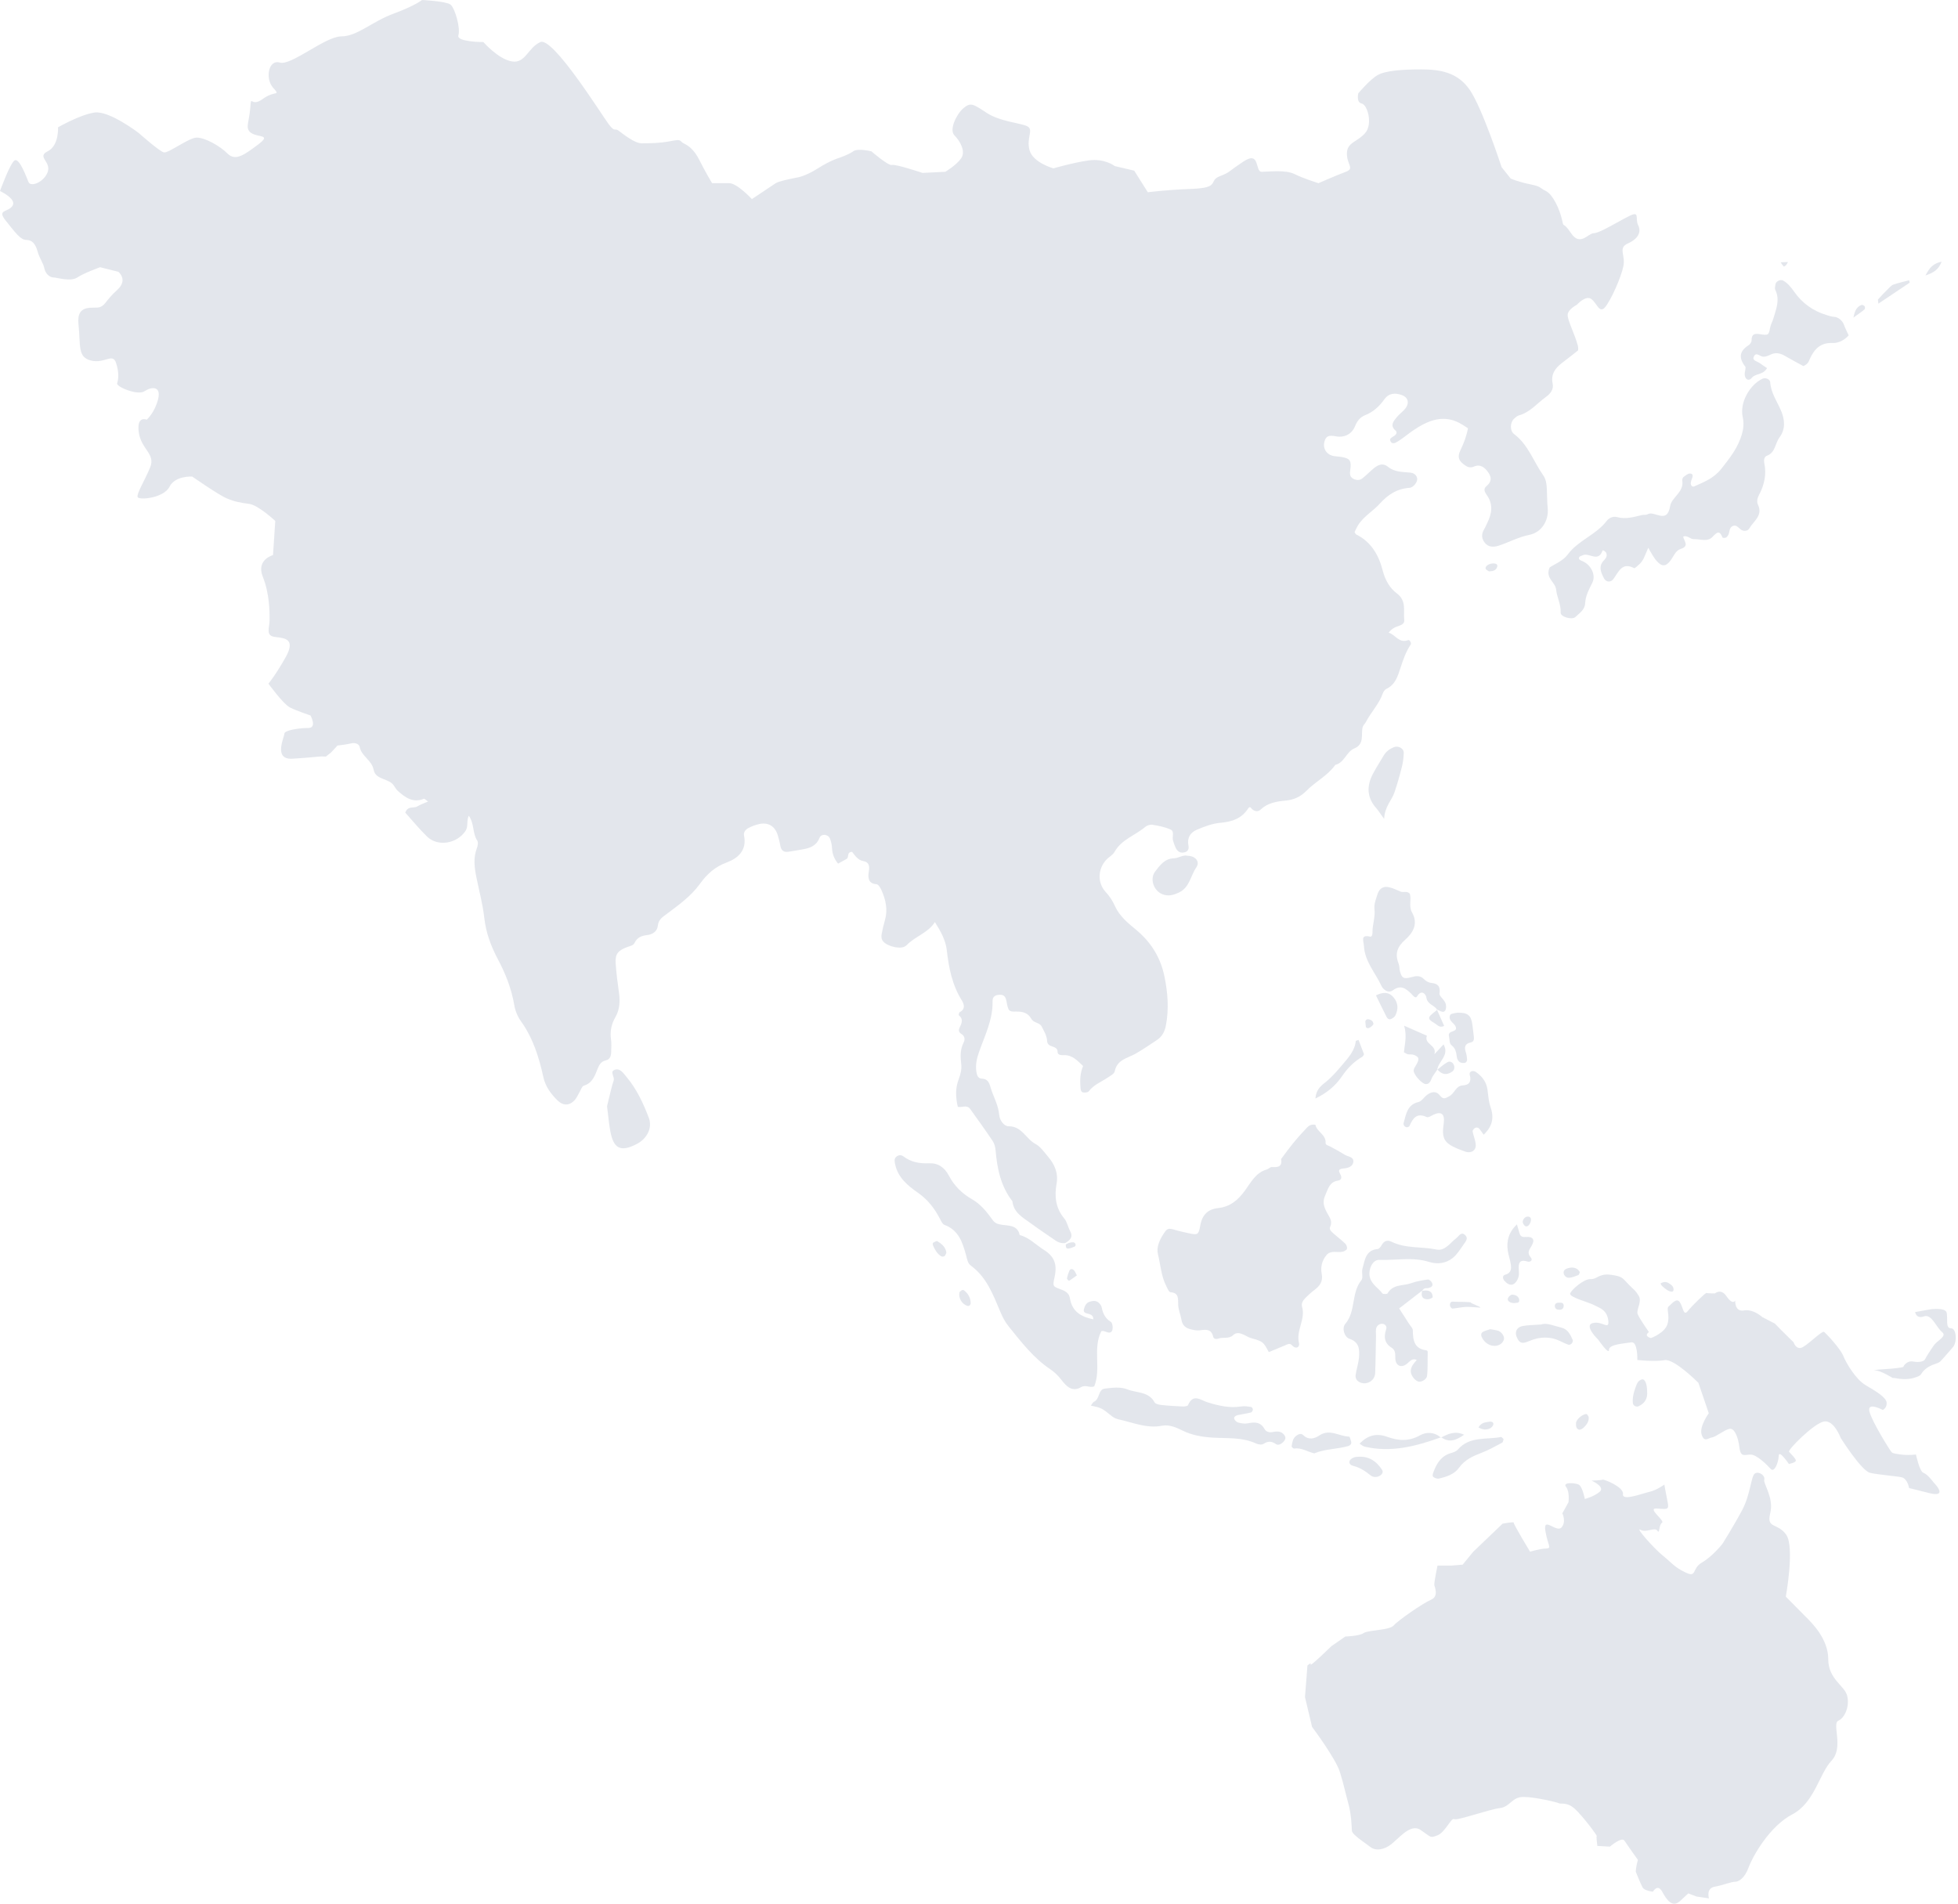 <svg width="758" height="737" viewBox="0 0 758 737" fill="none" xmlns="http://www.w3.org/2000/svg">
<path opacity="0.5" d="M528.72 397.039C528.68 398.159 529.62 398.179 530.28 397.809C530.88 397.479 531.75 396.729 531.69 396.279C531.55 395.239 530.67 394.599 529.39 394.559C528.05 394.959 528.74 396.189 528.72 397.039Z" fill="#C8CEDB"/>
<path opacity="0.5" d="M558.83 404.33C557.8 405.43 556.81 406.49 555.3 408.11C556.36 404.42 551.18 404.39 552.39 400.94C549.75 399.78 547.11 398.63 543.6 397.09C544.75 401.16 543.77 404.31 543.5 407.38C544.21 407.74 544.6 408.05 545.04 408.14C545.75 408.27 546.54 408.09 547.2 408.32C549.48 409.13 549.62 409.98 548.13 412.45C547.76 413.07 547.29 413.75 547.27 414.42C547.22 416 550.51 419.7 552.01 419.68C553.91 419.64 553.95 417.65 554.76 416.49C555.31 415.7 555.84 414.91 556.39 414.11C556.84 410.8 561.22 408.57 558.85 404.33H558.83Z" fill="#C8CEDB"/>
<path opacity="0.5" d="M524.86 402.948C524.53 406.668 522.04 409.398 519.65 412.208C517.54 414.688 515.46 417.148 512.87 419.168C511.18 420.488 509.45 422.038 509.24 425.258C513.84 423.038 517.1 420.188 519.46 416.728C521.64 413.518 524.11 410.988 527.37 409.108C527.71 408.918 527.87 408.388 528.05 408.108C527.34 406.228 526.66 404.398 525.94 402.588C525.94 402.568 525.5 402.728 524.87 402.928L524.86 402.948Z" fill="#C8CEDB"/>
<path opacity="0.5" d="M552.81 502.98C553.45 502.96 554.6 502.45 554.61 502.15C554.64 500.42 553.63 499.53 551.9 499.58C551.46 499.59 551.01 499.65 550.57 499.7C550.52 499.89 550.48 500.09 550.44 500.28C550.09 502.21 551.1 503.02 552.81 502.98Z" fill="#C8CEDB"/>
<path opacity="0.5" d="M556.49 414.049C558.15 416.009 560.08 416.339 562.18 414.849C563.04 414.239 563.22 413.189 562.81 412.209C562.36 411.149 561.24 410.719 560.42 411.159C559 411.919 557.78 413.059 556.49 414.049Z" fill="#C8CEDB"/>
<path opacity="0.5" d="M556.37 414.108C556.37 414.108 556.37 414.138 556.36 414.148C556.4 414.118 556.44 414.078 556.49 414.048C556.48 414.028 556.46 414.028 556.45 414.008C556.43 414.038 556.4 414.078 556.38 414.108H556.37Z" fill="#C8CEDB"/>
<path opacity="0.5" d="M532.67 385.318C534.09 388.208 535.37 390.908 536.73 393.568C537.06 394.218 537.66 394.879 538.51 394.479C539.14 394.179 539.87 393.728 540.17 393.138C541.39 390.688 541.31 388.248 539.49 386.108C537.56 383.838 535.29 384.078 532.67 385.328V385.318Z" fill="#C8CEDB"/>
<path opacity="0.5" d="M558.01 556.439C558.01 556.439 557.95 556.409 557.92 556.379C557.85 556.409 557.78 556.429 557.71 556.449C557.75 556.479 557.78 556.499 557.82 556.529C557.89 556.499 557.95 556.459 558.02 556.429L558.01 556.439Z" fill="#C8CEDB"/>
<path opacity="0.5" d="M566.81 555.408C563.24 553.798 560.62 555.108 558.01 556.438C561.07 558.618 563.73 557.568 566.81 555.408Z" fill="#C8CEDB"/>
<path opacity="0.5" d="M550.58 499.699C550.58 499.699 550.6 499.609 550.61 499.559C550.61 499.559 550.58 499.579 550.57 499.589C550.54 499.629 550.5 499.669 550.47 499.699C550.51 499.699 550.55 499.699 550.58 499.689V499.699Z" fill="#C8CEDB"/>
<path opacity="0.5" d="M557.71 556.461C555.25 554.291 552.11 554.301 549.75 555.631C545.43 558.081 541.32 557.781 537.06 556.231C532.88 554.711 529.4 555.621 526.34 558.891C527 559.281 527.59 559.861 528.28 560.021C538.5 562.431 548.15 559.891 557.7 556.461H557.71Z" fill="#C8CEDB"/>
<path opacity="0.5" d="M520.84 512.418C519.38 514.158 520.44 517.618 522.4 518.268C526.26 519.538 526.36 522.438 526.1 525.528C525.91 527.788 525.14 529.988 524.81 532.248C524.67 533.228 525.02 534.258 525.98 534.868C528.61 536.558 532.24 534.748 532.37 531.568C532.56 526.748 532.59 521.918 532.69 517.098C532.71 516.098 532.51 515.018 532.8 514.098C533.1 513.168 533.97 512.438 535.07 512.468C536.33 512.498 536.96 513.588 536.65 514.508C535.63 517.498 535.92 519.968 538.72 521.718C540.6 522.888 539.98 524.748 540.22 526.448C540.57 528.848 542.58 529.558 544.6 528.008C545.77 527.108 546.56 525.638 548.48 526.448C547.42 527.728 546.23 528.888 546.14 530.708C546.05 532.388 548 534.978 549.62 534.878C550.92 534.788 552.3 533.738 552.44 532.688C552.8 529.798 552.6 526.838 552.71 523.908C552.73 523.318 552.75 522.818 552.12 522.738C547.54 522.128 546.96 518.868 546.95 515.028C546.95 514.158 546.01 513.278 545.46 512.428C544.25 510.518 543.01 508.628 541.65 506.518C544.72 504.148 547.65 501.878 550.58 499.618C550.87 499.308 551.14 498.938 551.49 498.788C551.93 498.598 552.49 498.738 552.96 498.628C553.98 498.378 554.95 497.888 554.39 496.618C554.13 496.038 553.28 495.258 552.8 495.318C550.61 495.628 548.38 495.988 546.31 496.748C543.22 497.878 539.28 497.008 537.18 500.678C536.99 501.008 535.41 501.048 535.16 500.698C533.67 498.708 531.33 497.438 530.45 494.918C529.4 491.908 531.2 487.628 533.91 487.728C540.35 487.958 546.85 486.518 553.23 488.508C556.53 489.538 559.79 489.098 562.45 486.938C564.16 485.548 565.39 483.498 566.69 481.638C567.35 480.678 568.46 479.458 567.35 478.278C565.69 476.508 564.77 478.558 563.72 479.368C562.53 480.288 561.53 481.448 560.36 482.388C559.17 483.338 557.8 484.068 556.21 483.738C550.39 482.498 544.22 483.438 538.64 480.678C537.08 479.908 535.79 480.378 534.89 482.008C534.54 482.638 533.88 483.478 533.3 483.528C528.62 483.958 528.36 487.878 527.44 491.178C527.05 492.588 527.8 494.658 527.04 495.588C523.04 500.498 524.97 507.528 520.85 512.448L520.84 512.418Z" fill="#C8CEDB"/>
<path opacity="0.5" d="M522.53 565.448C522.01 566.708 523.08 567.268 524 567.508C526.48 568.148 528.53 569.478 530.5 571.078C531.53 571.918 532.87 571.968 534.03 571.368C534.91 570.908 535.72 569.998 534.99 568.918C532.93 565.868 530.28 563.748 526.03 563.938C525.65 563.978 524.86 563.938 524.18 564.198C523.55 564.438 522.76 564.888 522.52 565.458L522.53 565.448Z" fill="#C8CEDB"/>
<path opacity="0.5" d="M576.44 221.201C577.96 221.121 579.15 220.881 579.6 219.471C579.92 218.461 579.11 218.181 578.44 218.131C576.68 217.981 574.86 219.081 575.13 220.121C575.26 220.621 576.09 220.931 576.44 221.201Z" fill="#C8CEDB"/>
<path opacity="0.5" d="M642.82 496.868C643.16 497.418 643.24 497.648 643.4 497.798C643.74 498.128 644.13 498.418 644.49 498.728C646.12 500.108 647.76 500.458 647.87 499.458C648.04 497.968 646.9 497.308 645.94 496.708C645.16 496.228 644.16 496.048 642.82 496.868Z" fill="#C8CEDB"/>
<path opacity="0.5" d="M555.56 396.23C556.51 396.79 557.28 398.04 559.07 397.15C558.16 395.1 557.24 393.04 556.33 390.98C556.17 391.11 556.01 391.24 555.84 391.37C552.47 393.94 552.43 394.39 555.57 396.23H555.56Z" fill="#C8CEDB"/>
<path opacity="0.5" d="M556.33 390.98C556.33 390.98 556.39 390.93 556.41 390.91C556.39 390.87 556.36 390.85 556.34 390.82C556.31 390.81 556.27 390.79 556.24 390.77C556.27 390.84 556.3 390.91 556.33 390.98Z" fill="#C8CEDB"/>
<path opacity="0.5" d="M528.01 366.08C528.29 372.17 532.42 376.53 534.8 381.66C535.46 383.08 537.43 384.67 539.19 383.38C542.21 381.17 544.17 382.56 546.29 384.65C546.89 385.24 547.93 386.8 548.59 385.71C550.33 382.83 552.03 384.96 552.17 386.07C552.53 388.85 555.2 389.06 556.33 390.82C557.21 391.17 558.21 391.88 558.91 391.65C559.82 391.35 559.9 390.03 559.77 388.99C559.53 387.1 557.09 385.83 557.28 384.53C557.71 381.69 556.42 380.77 554.33 380.55C552.95 380.4 552.08 379.84 551.17 378.96C549.74 377.57 548.2 377.76 546.35 378.29C543.4 379.14 542.65 378.58 541.98 376.05C541.72 375.08 541.81 373.99 541.45 373.07C539.94 369.29 540.88 366.54 543.95 363.83C547.02 361.13 549.13 357.58 546.63 353.21C545.28 350.85 546.5 348.24 545.79 345.98C544.68 344.75 543.31 345.64 542.19 345.15C540.82 344.55 539.45 343.91 538.02 343.53C535.75 342.91 534.08 343.75 533.32 346.03C532.69 347.93 531.88 350.02 532.1 351.91C532.47 355.05 531.28 357.93 531.33 360.96C531.34 361.73 531.15 362.76 530.39 362.58C526.56 361.72 527.92 364.26 528 366.1L528.01 366.08Z" fill="#C8CEDB"/>
<path opacity="0.5" d="M751.67 101.301C748.44 101.991 747.05 103.491 745.41 106.641C748.76 105.491 750.45 104.341 751.67 101.301Z" fill="#C8CEDB"/>
<path opacity="0.5" d="M683.92 176.471C687.33 175.281 687.16 171.651 688.89 169.341C691.25 166.181 690.99 162.621 689.57 159.171C688.05 155.481 685.58 152.211 685.3 147.961C685.23 146.891 683.59 146.011 682.26 146.641C677.41 148.941 673.44 155.781 674.65 161.391C675.37 164.731 674.7 167.371 673.61 170.191C671.96 174.451 669.19 177.891 666.38 181.471C663.48 185.181 659.69 186.581 655.87 188.301C655.13 188.631 654.5 187.911 654.55 187.001C654.58 186.511 654.72 186.001 654.91 185.541C655.31 184.581 655.69 183.421 654.31 183.311C653.49 183.241 652.53 184.071 651.74 184.661C651.41 184.911 651.19 185.611 651.26 186.051C652 190.581 647.11 192.481 646.55 195.951C645.37 203.161 640.5 197.511 637.82 199.081C637.22 199.431 636.33 199.221 635.61 199.391C632.45 200.161 629.35 201.091 626.02 200.181C624.48 199.761 622.87 200.501 621.97 201.691C617.84 207.101 611 209.131 606.88 214.701C605.05 217.181 601.67 218.471 599.91 219.681C598.09 223.871 602.11 225.181 602.43 228.301C602.74 231.281 604.34 233.971 604.17 237.171C604.08 238.781 608.57 240.091 609.87 238.861C611.46 237.351 613.53 236.131 613.67 233.461C613.82 230.601 615.15 228.141 616.42 225.631C617.97 222.581 615.86 218.451 612.35 217.121C611.92 216.961 611.28 216.581 611.25 216.261C611.17 215.291 612.09 215.271 612.73 214.951C615.13 213.771 618.75 217.931 620.39 213.121C620.5 212.791 621.64 213.471 621.88 214.211C622.26 215.341 621.63 216.191 620.93 216.921C618.66 219.261 619.78 221.591 620.95 223.881C621.73 225.411 623.56 225.551 624.58 224.171C626.6 221.451 627.9 217.431 632.63 219.951C632.91 220.101 633.77 219.131 634.36 218.681C636.32 217.171 636.86 214.661 638.1 212.061C638.84 213.361 639.17 213.991 639.55 214.581C640.09 215.431 640.6 216.321 641.26 217.071C643.34 219.451 644.86 219.451 646.71 216.981C647.91 215.371 648.67 213.121 650.62 212.511C654.14 211.411 651.91 209.461 651.61 207.741C653.23 207.061 654.31 208.771 655.76 208.721C658.19 208.631 660.99 209.901 662.92 207.881C664.65 206.061 665.64 205.091 666.85 208.101C666.92 208.271 667.81 208.281 668.18 208.101C668.58 207.891 668.91 207.411 669.12 206.971C669.63 205.871 669.39 204.351 670.69 203.691C672.15 202.941 672.92 204.261 673.89 204.971C675.12 205.871 676.62 205.581 677.22 204.541C678.83 201.721 682.58 199.631 680.56 195.371C679.98 194.151 680.36 192.791 680.94 191.681C683.01 187.731 683.96 183.651 682.99 179.181C682.78 178.201 683.01 176.791 683.94 176.471H683.92Z" fill="#C8CEDB"/>
<path opacity="0.5" d="M571.48 415.06C570.21 414.14 568.61 414.75 568.98 416.11C569.74 418.86 568.66 420.05 566.25 420.19C563.6 420.34 563.2 423.14 561.21 424.28C559.2 425.44 558.67 425.62 557.25 423.88C555.95 422.28 554.08 422.66 552.53 423.8C551.33 424.68 550.39 426.32 549.11 426.62C544.75 427.65 544.38 431.33 543.4 434.66C543.17 435.44 543.69 436.15 544.45 436.37C544.8 436.47 545.53 436.19 545.66 435.88C546.95 432.9 548.46 430.67 552.24 432.4C553 432.75 554.02 431.97 554.93 431.53C557.98 430.08 559.39 431.32 558.92 434.74C558.08 440.75 558.94 442.37 564.23 444.68C565.13 445.07 566.09 445.34 567 445.72C569.33 446.69 571.48 445.5 571.3 443.09C571.17 441.38 570.43 439.73 570.09 438.03C570.02 437.68 570.44 437.07 570.8 436.81C571.44 436.33 572.19 436.39 572.74 437.04C573.22 437.6 573.62 438.23 574.36 439.26C577.94 435.92 578.39 432.52 577.02 428.51C576.29 426.39 576.15 424.05 575.84 421.79C575.43 418.82 573.79 416.73 571.48 415.06Z" fill="#C8CEDB"/>
<path opacity="0.5" d="M555.06 571.889C555.63 572.269 556.51 572.529 557.14 572.379C560.06 571.649 562.99 570.779 564.88 568.139C567.06 565.099 570.18 563.699 573.51 562.429C576.29 561.369 578.9 559.869 581.55 558.479C581.87 558.309 581.91 557.599 582.09 557.139C581.75 556.839 581.35 556.229 581.07 556.289C575.38 557.419 568.94 555.879 564.37 561.159C563.76 561.859 562.67 562.239 561.73 562.509C557.94 563.589 556.18 566.479 554.9 569.949C554.61 570.739 554.4 571.459 555.07 571.899L555.06 571.889Z" fill="#C8CEDB"/>
<path opacity="0.5" d="M569.32 504.14C565.7 503.85 565.92 504.08 562.3 503.9C561.5 503.86 561.16 504.82 561.37 505.61C561.48 506.01 562.01 506.6 562.3 506.58C564.02 506.44 565.72 506.01 567.44 505.95C569.32 505.88 571.21 506.11 573.1 506.21C573.12 505.72 569.3 504.63 569.32 504.14Z" fill="#C8CEDB"/>
<path opacity="0.5" d="M576.82 552.951C577.4 552.681 578.08 551.921 578.13 551.321C578.21 550.521 577.29 550.211 576.6 550.361C575.21 550.661 573.59 550.511 572.36 552.561C573.96 553.561 575.43 553.601 576.82 552.951Z" fill="#C8CEDB"/>
<path opacity="0.5" d="M560.94 401.167C561.25 402.357 560.97 403.907 561.97 404.677C563.58 405.907 563.75 407.537 564 409.307C564.09 409.977 564.54 410.777 565.07 411.137C565.6 411.507 566.46 411.547 567.14 411.457C567.47 411.417 567.96 410.737 567.95 410.347C567.93 409.368 567.79 408.357 567.48 407.427C566.81 405.407 567.04 404.028 569.41 403.538C570.6 403.288 570.7 402.257 570.55 401.167C570.34 399.677 570.22 398.177 570.01 396.687C569.49 393.017 568.23 391.938 564.18 392.038C563.69 392.138 562.7 392.237 561.78 392.557C561.47 392.667 561.18 393.347 561.18 393.767C561.2 395.477 563 396.097 563.54 397.457C564.48 399.837 560.29 398.667 560.95 401.167H560.94Z" fill="#C8CEDB"/>
<path opacity="0.5" d="M535.84 317C536.1 312.09 538.78 309.88 539.82 306.81C540.96 303.49 541.9 300.09 542.76 296.68C543.19 294.99 543.37 293.2 543.43 291.45C543.49 289.72 541.32 288.57 539.62 289.24C537.95 289.91 536.59 290.92 535.66 292.5C534.26 294.87 532.75 297.19 531.47 299.63C529.01 304.31 529.16 308.79 532.81 312.88C533.47 313.62 533.99 314.47 535.84 317Z" fill="#C8CEDB"/>
<path opacity="0.5" d="M720.64 118.051C718.92 118.721 718.04 120.121 717.53 122.941C719.45 121.551 720.68 120.721 721.81 119.781C722.03 119.601 722.05 118.831 721.86 118.571C721.61 118.251 720.95 117.921 720.64 118.041V118.051Z" fill="#C8CEDB"/>
<path opacity="0.5" d="M413.87 495.839C414.88 495.209 415.84 494.479 416.88 493.729C416.49 493.019 416.24 492.249 415.74 491.729C415.16 491.139 414.35 491.049 413.95 492.009C413.56 492.939 413.24 493.919 413.07 494.919C413.02 495.189 413.8 495.889 413.88 495.849L413.87 495.839Z" fill="#C8CEDB"/>
<path opacity="0.5" d="M502.86 519.871C501.7 514.981 505.5 510.691 504.07 505.871C503.68 504.571 504.46 503.371 505.36 502.461C506.42 501.391 507.54 500.371 508.73 499.471C510.84 497.871 512.28 496.201 511.67 493.111C511.17 490.601 511.75 488.011 513.47 485.931C515.21 483.811 517.7 485.061 519.81 484.551C520.44 484.401 521.32 483.931 521.45 483.441C521.6 482.851 521.25 481.881 520.78 481.431C519.34 480.031 517.71 478.841 516.22 477.491C515.49 476.831 514.45 475.981 514.93 474.961C516.02 472.641 514.6 471.141 513.68 469.381C512.62 467.371 511.85 465.401 512.96 462.931C514.11 460.391 514.57 457.551 517.98 457.041C519.21 456.861 519.55 455.911 518.98 454.791C518.36 453.571 517.75 452.561 519.93 452.361C521.66 452.201 523.74 451.771 523.92 449.691C524.08 447.811 521.86 447.801 520.65 447.061C518.74 445.881 516.78 444.781 514.78 443.751C514.13 443.411 513.13 443.271 513.18 442.461C513.37 439.171 509.81 438.211 509.23 435.431C507.11 435.011 506.22 436.271 505.31 437.231C501.91 440.791 499.41 443.931 495.96 448.671C496.49 451.801 494.63 451.911 492.36 451.791C491.72 451.761 491.07 452.541 490.37 452.741C486.12 453.941 484.24 457.781 481.93 460.931C479.25 464.601 476.22 467.161 471.63 467.661C467.75 468.081 465.45 470.111 464.68 474.321C463.97 478.251 463.62 478.181 459.63 477.281C458.18 476.951 456.72 476.671 455.3 476.241C452.23 475.321 451.9 475.431 450.48 477.601C448.91 480.011 447.62 482.781 448.27 485.481C449.27 489.601 449.52 493.951 451.47 497.801C451.92 498.691 452.48 500.181 453.09 500.231C456.48 500.501 456.03 502.741 456.11 505.111C456.18 507.091 457.07 509.041 457.4 511.031C457.75 513.111 459.06 514.101 460.84 514.561C462.02 514.871 463.31 515.161 464.49 515.001C466.88 514.661 468.98 514.391 469.69 517.581C469.86 518.351 470.89 518.481 471.6 518.211C473.46 517.511 475.69 518.451 477.33 516.901C478.68 515.621 480.06 516.081 481.46 516.681C482.37 517.071 483.21 517.681 484.15 517.951C488.99 519.361 489 519.331 491.19 523.421C493.22 522.581 495.29 521.751 497.34 520.881C498.25 520.501 499.24 519.791 500.09 520.721C501.75 522.541 503.26 521.481 502.88 519.891L502.86 519.871Z" fill="#C8CEDB"/>
<path opacity="0.5" d="M373.1 499.45C372.94 499.33 372.63 499.43 372.39 499.43C372.05 499.74 371.47 500 371.41 500.36C371.03 502.53 372.34 504.78 374.42 505.5C375.24 505.78 375.82 505.12 375.78 504.33C375.68 502.29 374.73 500.64 373.09 499.45H373.1Z" fill="#C8CEDB"/>
<path opacity="0.5" d="M496.47 554.79C495.4 554.03 494.13 554.08 492.86 554.35C491.56 554.62 490.23 554.42 489.54 553.2C487.98 550.41 485.7 550.46 483.05 551C481.89 551.24 480.57 551.01 479.4 550.71C478.77 550.55 477.98 549.86 477.81 549.25C477.59 548.47 478.43 547.98 479.16 547.82C480.86 547.45 482.58 547.23 484.27 546.81C484.61 546.72 485.01 546.09 485.04 545.69C485.06 545.35 484.63 544.7 484.33 544.65C483.11 544.48 481.83 544.27 480.63 544.46C476.06 545.19 471.77 544.21 467.43 542.85C464.92 542.07 461.86 539.31 459.93 543.95C459.76 544.36 458.58 544.51 457.87 544.48C455.12 544.36 452.37 544.2 449.64 543.9C448.7 543.8 447.33 543.52 446.97 542.87C444.64 538.58 439.98 539.3 436.45 537.86C433.86 536.8 430.53 537.19 427.61 537.58C425.1 537.91 425.79 541.68 423.49 542.66C423.14 542.81 422.93 543.33 422.3 544.14C426.4 544.99 426.69 545.19 430.38 548.19C431.12 548.8 432.09 549.26 433.01 549.46C438.56 550.66 443.91 553.09 449.87 551.93C452.61 551.4 455.32 552.58 457.81 553.81C461.49 555.62 465.35 556.27 469.41 556.53C475.06 556.89 480.87 556.29 486.27 558.82C487.1 559.21 488.47 559.38 489.16 558.94C490.89 557.83 492.29 557.86 493.95 559.03C494.85 559.66 495.91 559.02 496.65 558.37C497.15 557.93 497.66 557.14 497.62 556.55C497.58 555.93 497.01 555.18 496.46 554.79H496.47Z" fill="#C8CEDB"/>
<path opacity="0.5" d="M362.88 480.48C362.62 480.32 361.99 480.69 361.57 480.89C361.02 481.15 360.98 481.59 361.22 482.18C361.9 483.85 362.82 485.33 364.32 486.32C364.64 486.53 365.31 486.5 365.63 486.28C365.98 486.05 366.12 485.47 366.37 485C366.14 482.78 364.57 481.55 362.88 480.48Z" fill="#C8CEDB"/>
<path opacity="0.5" d="M416.37 481.649C416.28 481.349 415.91 480.958 415.63 480.928C414.62 480.828 413.7 481.148 412.83 481.618L412.6 481.839C412.67 482.489 412.5 483.369 413.47 483.339C414.36 483.309 415.24 482.898 416.09 482.548C416.29 482.468 416.46 481.899 416.38 481.639L416.37 481.649Z" fill="#C8CEDB"/>
<path opacity="0.5" d="M423.61 536.709C426.4 529.879 422.91 522.089 426.36 515.329C426.72 515.299 426.98 515.199 427.21 515.259C428.36 515.559 429.82 516.539 430.52 515.169C430.97 514.289 430.7 512.139 430.05 511.729C427.9 510.389 426.98 508.549 426.52 506.189C426.39 505.499 425.86 504.769 425.32 504.289C424.28 503.369 422.97 503.549 421.78 503.949C420.47 504.389 419.9 505.639 419.61 506.859C419.28 508.249 420.5 508.369 421.43 508.629C422.44 508.909 423.3 509.339 423.25 510.739C418.65 509.789 415.04 507.849 414.19 502.559C413.88 500.599 412.44 499.779 410.62 499.129C407.45 497.999 407.51 497.829 408.26 494.399C409.34 489.449 408.21 486.379 404 483.769C400.93 481.859 398.41 479.019 394.75 478.119C393.95 474.139 390.37 474.549 387.8 474.129C386.14 473.859 385.18 473.569 384.22 472.209C382.01 469.109 379.6 466.129 376.26 464.229C372.44 462.049 369.42 459.069 367.38 455.189C365.67 451.929 363.19 450.179 359.61 450.329C356.01 450.479 352.7 449.929 349.74 447.659C348.94 447.049 347.85 447.039 346.98 447.809C346.08 448.609 346.32 449.639 346.52 450.639C347.56 455.849 351.5 459.049 355.28 461.679C359.21 464.409 361.77 467.779 363.89 471.839C364.34 472.709 364.87 473.899 365.63 474.179C371.14 476.189 372.65 481.009 374.01 485.999C374.41 487.459 374.59 489.049 375.93 490.019C381.92 494.399 384.45 501.159 387.18 507.649C388.08 509.799 389.03 511.689 390.48 513.479C395.37 519.549 400.13 525.749 406.67 530.119C408.37 531.259 409.73 532.669 410.99 534.289C412.91 536.779 415.16 538.999 418.55 536.979C420.29 535.949 421.91 537.389 423.64 536.679L423.61 536.709Z" fill="#C8CEDB"/>
<path opacity="0.5" d="M579.87 515.129C578.93 514.859 577.94 514.749 576.91 514.559C575.99 514.879 575.03 515.119 574.16 515.549C573.41 515.919 573.25 516.739 573.56 517.469C574.61 519.949 577.13 521.439 579.49 520.919C580.73 520.649 581.78 519.889 582.2 518.579C582.57 517.419 581.3 515.539 579.89 515.119L579.87 515.129Z" fill="#C8CEDB"/>
<path opacity="0.5" d="M634.34 544.39C636.94 543.21 637.93 541.13 637.64 538.51C637.64 535.77 636.75 533.74 635.7 533.99C634.03 534.39 633.61 535.86 633.09 537.31C632.4 539.22 631.93 541.13 632.13 543.18C632.23 544.16 633.44 544.8 634.34 544.39Z" fill="#C8CEDB"/>
<path opacity="0.5" d="M755.23 514.188C753.07 514.278 754.11 510.268 753.61 508.158C753.11 506.048 747.35 506.868 747.35 506.868L741.4 507.928C741.4 507.928 741.81 510.698 744.8 509.598C747.78 508.508 749.61 513.888 751.78 515.618C753.95 517.348 750.02 518.788 748.59 520.908C747.15 523.038 748.59 520.908 748.12 521.588C747.65 522.268 745.72 525.158 745.29 526.118C744.86 527.068 743.06 527.508 740.63 527.078C738.2 526.648 736.9 528.788 736.88 529.088C736.85 529.388 733.01 529.848 729.54 530.038C726.07 530.218 725.42 530.498 725.42 530.498C728.09 530.288 732.8 533.688 732.89 533.448C732.99 533.198 736.9 534.548 740.77 533.448C744.64 532.348 743.05 531.998 745.34 530.048C747.64 528.098 750.22 527.948 751.09 527.098C751.96 526.248 754.12 523.698 755.96 521.618C757.8 519.538 757.4 514.118 755.24 514.208L755.23 514.188Z" fill="#C8CEDB"/>
<path opacity="0.5" d="M521.9 559.808C522.55 559.618 523.32 559.068 523.08 558.118C522.9 557.408 522.55 556.138 522.26 556.138C518.43 556.068 514.8 552.968 510.72 555.718C508.99 556.888 506.6 557.628 504.53 555.568C503.71 554.748 502.67 555.188 501.8 555.828C500.44 556.828 500.28 558.398 500.03 559.888C499.99 560.138 500.72 560.828 501.01 560.778C503.8 560.318 506.13 562.008 508.8 562.628C512.99 560.858 517.59 561.048 521.9 559.808Z" fill="#C8CEDB"/>
<path opacity="0.5" d="M707.77 642.288C707.74 634.368 701.42 628.238 699.04 625.878C696.66 623.508 691.34 618.088 691.34 618.088C691.34 618.088 694.87 598.798 691.46 594.068C688.05 589.338 683.79 591.928 685.3 585.848C686.81 579.768 682.57 574.488 683 572.818C683.43 571.148 680.81 569.418 679.35 570.438C677.89 571.458 677.64 578.508 674.54 584.408C671.43 590.308 666.82 597.648 666.82 597.648C666.82 597.648 662.98 602.508 658.9 604.868C654.82 607.228 657.02 610.908 652.54 608.748C648.05 606.588 647.36 605.138 643.71 602.188C640.06 599.248 632.85 590.948 635.07 592.218C637.29 593.488 640.73 591.028 641.63 592.578C642.53 594.128 642.17 590.248 643.42 589.478C644.67 588.708 637.44 583.718 641.36 583.978C645.28 584.238 646.24 584.658 645.61 581.568C644.98 578.488 644.32 574.718 644.32 574.718C644.32 574.718 641.36 576.878 638.56 577.518C635.75 578.158 627.92 581.218 628.3 578.408C628.68 575.608 620.84 572.568 620.46 572.808C620.07 573.048 616.15 573.178 616.15 573.178C616.15 573.178 621.57 575.588 619.28 577.508C616.99 579.428 613.53 580.288 613.53 580.288C613.53 580.288 612.63 575.408 611.12 574.698C609.61 573.998 604.78 573.698 606.27 575.608C607.76 577.508 607.21 581.548 607.21 581.548L604.84 585.828C604.84 585.828 606.45 589.158 604.49 591.318C602.53 593.478 597.35 586.858 598.25 592.568C599.15 598.268 600.97 599.398 598.52 599.468C596.07 599.538 592.34 600.698 592.34 600.698C592.34 600.698 585.79 589.918 586.01 589.458C586.23 589.008 581.72 589.828 581.72 589.828L570.35 600.698L566.24 605.708L562.02 606.068H556.5C556.5 606.068 555.09 612.788 555.28 613.668C555.46 614.558 557.04 618.018 553.94 619.318C550.84 620.618 541.18 627.348 539.55 629.248C537.92 631.158 529.57 631.008 527.9 632.198C526.23 633.388 520.82 633.528 520.82 633.528L515.44 637.258C515.44 637.258 507.01 645.458 507.39 644.368C507.77 643.288 506.15 644.758 506.15 644.758L505.2 656.988L507.94 668.518C507.94 668.518 517.12 680.738 518.76 686.118C520.4 691.498 520.8 693.948 521.98 698.148C523.16 702.348 523.26 707.168 523.36 708.748C523.47 710.328 529.01 713.768 530.39 714.928C531.77 716.078 534.3 716.658 537.65 714.608C541 712.558 545.72 705.558 549.97 708.428C554.22 711.288 553.51 711.628 556.48 710.498C559.45 709.368 561.83 703.538 562.95 704.218C564.06 704.898 576.52 700.448 580.6 699.958C584.68 699.468 585.22 695.648 589.72 695.638C594.22 695.628 602.73 697.668 603.55 698.088C604.37 698.508 606.65 697.498 609.66 700.238C612.67 702.978 618.36 710.568 618.13 710.758C617.9 710.958 618.38 714.598 618.38 714.598L623.24 714.868C623.24 714.868 627.81 710.948 628.85 712.548C629.89 714.148 634.08 719.998 634.08 719.998C633.27 722.778 633.26 724.588 633.26 724.588C633.26 724.588 635.12 729.278 635.89 730.648C636.66 732.028 639.9 732.298 639.9 732.298C639.9 732.298 641.69 729.058 643.48 732.298C645.27 735.538 647.42 738.728 650.5 735.848L653.58 732.978L656.8 734.188L661.58 734.898C661.58 734.898 660.39 730.998 663.75 730.398C667.11 729.798 670.32 728.438 671.64 728.478C672.96 728.518 675.38 727.238 676.94 722.928C678.5 718.618 685.08 706.978 693.79 702.418C702.5 697.868 704.22 686.708 709.05 681.588C713.88 676.468 709.11 667.308 711.65 666.138C714.19 664.968 716.07 660.658 715.13 656.588C714.19 652.518 707.79 650.168 707.76 642.248L707.77 642.288Z" fill="#C8CEDB"/>
<path opacity="0.5" d="M613.2 552.558C614.27 551.478 615.22 550.248 615.02 548.568C614.97 548.158 614.54 547.798 614.29 547.408C612.83 547.278 610.16 549.428 610.12 550.948C610.09 551.908 610.14 553.198 611.32 553.458C611.86 553.578 612.72 553.028 613.2 552.548V552.558Z" fill="#C8CEDB"/>
<path opacity="0.5" d="M744.62 570.148C743.1 569.678 741.72 563.058 741.72 563.058C741.72 563.058 739.05 563.498 735.79 563.058C732.54 562.618 732.66 562.518 732.16 561.988C731.66 561.458 724.62 550.248 723.7 546.378C722.77 542.508 728.88 545.828 728.88 545.828C728.88 545.828 730.53 545.088 730.38 543.008C730.22 540.918 726.05 538.468 722.23 536.228C718.42 533.988 714.7 527.678 713.58 524.868C712.46 522.058 706.9 516.148 706.15 515.608C705.4 515.068 700.75 519.828 698.07 521.418C695.39 523.008 694.34 519.618 694.34 519.618L689.16 514.508L687.12 512.398L682.2 509.848C682.2 509.848 678.76 506.648 675.12 507.298C671.48 507.948 671.74 503.468 671.74 503.468C671.74 503.468 670.92 505.508 668.27 501.668C666.21 498.678 663.88 500.718 663.88 500.718C663.88 500.718 661.04 500.718 660.67 500.528C660.3 500.338 655.13 505.378 653.38 507.548C651.63 509.718 651.59 505.868 650.27 504.048C648.96 502.228 647.09 504.888 646.01 505.718C644.92 506.548 646.62 509.308 645.49 512.708C644.36 516.108 639.11 517.998 639.11 517.998C636.09 517.118 638.35 515.688 638.35 515.688C638.35 515.688 634.57 510.288 633.97 508.678C633.37 507.068 635.75 503.908 634.42 501.678C633.09 499.448 632.45 499.258 630.27 497.018C628.09 494.778 628.19 494.098 623.56 493.488C618.93 492.878 618.26 495.328 615.75 495.168C613.24 495.008 608.34 499.258 607.86 500.728C607.39 502.198 615.19 504.158 617.03 505.188C618.87 506.208 622.04 506.868 622.59 511.048C623.14 515.238 620.39 511.278 616.66 512.178C612.94 513.078 618.73 518.638 618.73 518.638C618.73 518.638 622.98 524.768 622.89 522.568C622.79 520.368 628.9 520.108 631.49 519.648C634.09 519.188 633.86 526.488 633.86 526.488C633.86 526.488 640.71 527.228 644.41 526.538C648.1 525.858 657.5 535.318 657.5 535.318L661.52 547.098C661.52 547.098 657.74 552.248 658.76 555.388C659.78 558.528 661.29 556.668 662.77 556.458C664.25 556.248 667.67 553.478 669.55 553.128C671.43 552.778 672.88 556.178 673.38 560.298C673.88 564.418 675.48 563.048 677.78 563.098C680.08 563.148 683.99 566.978 685.45 568.618C686.9 570.268 688.49 566.238 688.59 563.608C688.69 560.978 692.51 566.728 692.51 566.728C692.51 566.728 695.35 566.238 695.21 565.338C695.08 564.438 693.22 562.808 692.61 562.028C692.01 561.248 702.19 551.028 706.09 550.298C709.99 549.568 712.59 556.668 712.59 556.668C712.59 556.668 720.63 569.428 724 570.178C727.37 570.938 733.86 571.388 736.16 571.888C738.46 572.388 739.07 576.048 739.07 576.048L746.87 578.008C754.67 579.968 748.53 573.838 748.53 573.838C748.53 573.838 746.17 570.648 744.65 570.178L744.62 570.148Z" fill="#C8CEDB"/>
<path opacity="0.5" d="M611.64 492.46C611.32 492.08 611.06 491.62 610.67 491.35C609.57 490.59 608.34 490.57 607.1 490.91C606.09 491.18 605.16 491.73 605.34 492.89C605.5 493.95 606.48 494.72 607.48 494.65C608.68 494.56 609.87 494.07 611.01 493.61C611.32 493.49 611.43 492.86 611.63 492.46H611.64Z" fill="#C8CEDB"/>
<path opacity="0.5" d="M586.1 504.458C586.91 504.288 588.29 504.628 588.14 503.218C587.99 501.838 586.67 501.218 585.43 501.188C584.89 501.178 584.12 501.858 583.84 502.418C583.31 503.488 584.35 504.388 586.11 504.458H586.1Z" fill="#C8CEDB"/>
<path opacity="0.5" d="M605.35 505.659C605.49 504.179 604.31 504.299 603.4 504.289C602.65 504.289 601.92 504.669 601.92 505.519C601.91 506.799 602.85 507.059 603.87 507.029C604.78 507.029 605.29 506.409 605.36 505.659H605.35Z" fill="#C8CEDB"/>
<path opacity="0.5" d="M592.11 519.118C596.08 517.378 600.24 517.368 603.8 519.078C604.93 519.618 606.05 520.178 607.22 520.578C607.56 520.698 608.2 520.398 608.47 520.088C608.75 519.758 608.99 519.078 608.84 518.728C607.93 516.608 606.88 514.508 604.39 513.928C601.5 513.258 598.65 511.938 596.68 512.738C593.57 512.978 591.55 512.948 589.6 513.308C586.88 513.818 586.12 515.978 587.59 518.458C588.55 520.088 589.53 520.228 592.1 519.098L592.11 519.118Z" fill="#C8CEDB"/>
<path opacity="0.5" d="M587.58 495.099C588.32 493.559 587.93 492.119 587.93 490.639C587.92 488.069 589.15 487.699 591.31 488.359C592.46 488.709 593.51 487.859 592.63 486.819C591.07 484.989 591.94 483.929 592.92 482.299C594.34 479.929 593.51 478.619 590.6 478.859C588.8 479.009 588.47 478.269 588.11 476.979C587.91 476.249 587.69 475.539 587.24 473.969C583.95 477.149 583.18 480.469 583.71 484.159C583.96 485.909 584.6 487.609 584.86 489.359C585.12 491.159 585.08 492.829 582.71 493.459C581.51 493.779 581.71 495.039 582.46 495.879C584.49 498.129 586.34 497.719 587.6 495.099H587.58Z" fill="#C8CEDB"/>
<path opacity="0.5" d="M590.48 474.669C591.39 475.169 592.62 473.809 592.69 472.199C592.73 471.509 592.27 470.949 591.47 470.969C590.34 470.999 589.65 471.919 589.5 472.879C589.41 473.429 589.97 474.379 590.49 474.669H590.48Z" fill="#C8CEDB"/>
<path opacity="0.5" d="M691.39 102.699C691.69 102.309 691.96 101.889 692.19 101.449L689.36 101.539C689.67 102.119 690.09 102.689 690.61 103.229C690.99 102.969 691.25 102.879 691.39 102.689V102.699Z" fill="#C8CEDB"/>
<path opacity="0.5" d="M242.51 416.858C241.33 415.458 239.93 413.168 237.69 414.278C236.14 415.038 238.04 416.908 237.56 418.338C236.84 420.478 236.37 422.698 235.81 424.888C235.5 426.098 235.22 427.328 235.01 428.238C235.44 431.608 235.7 434.648 236.22 437.638C237.47 444.768 240.29 446.138 246.61 442.808C250.46 440.778 252.67 436.638 251.17 432.708C249.01 427.058 246.44 421.518 242.51 416.868V416.858Z" fill="#C8CEDB"/>
<path opacity="0.5" d="M350.9 365.99C354.27 362.41 359.29 361.2 361.92 356.95C364.18 360.54 366.08 363.95 366.52 367.77C367.3 374.65 368.59 381.26 372.32 387.24C373.17 388.61 373.91 390.62 371.56 391.81C371.29 391.95 371.06 392.92 371.18 393.02C373.07 394.5 372.3 396.14 371.52 397.76C371 398.83 371.14 399.64 372.19 400.27C373.53 401.07 373.64 402.43 373.05 403.59C371.69 406.24 371.76 408.99 372.11 411.78C372.37 413.88 371.87 415.89 371.15 417.76C369.81 421.26 369.91 424.72 370.8 428.48C372.34 428.84 374.33 427.56 375.58 429.3C378.53 433.4 381.48 437.51 384.29 441.7C384.96 442.7 385.32 444.05 385.42 445.27C386.01 452.41 387.44 459.24 391.93 465.03C392.39 469.43 395.89 471.26 398.89 473.46C402.13 475.84 405.48 478.07 408.79 480.34C409.83 481.05 411 481.35 412.26 481.24L412.87 480.92C414.32 479.91 415.52 478.83 414.27 476.55C413.42 475 413.13 473.03 412.03 471.73C408.63 467.69 408.17 463.11 409.04 458.17C409.76 454.04 408.22 450.66 405.65 447.67C404.17 445.95 402.79 443.87 400.89 442.87C397.22 440.93 395.62 435.98 390.51 436.01C388.63 436.02 386.99 433.65 386.82 431.62C386.5 427.68 384.47 424.43 383.43 420.81C382.89 418.92 382.24 417.63 379.99 417.55C378.53 417.5 378.14 416.02 377.96 414.74C377.59 412.16 378.15 409.74 379.01 407.27C381.26 400.85 384.43 394.67 384.25 387.55C384.2 385.59 385.67 385.05 387.33 385.1C388.82 385.15 389.34 386.08 389.62 387.52C390.35 391.39 390.43 391.68 393.45 391.6C395.98 391.54 398.03 392.19 399.2 394.33C400.17 396.11 402.42 395.77 403.23 397.32C404.15 399.1 405.29 401.04 405.37 402.95C405.49 405.88 409.42 404.4 409.42 407.24C409.42 408.43 410.8 408.51 411.79 408.47C415.17 408.35 417.09 410.63 419.3 412.67C418.04 415.65 418.08 418.45 418.3 421.25C418.36 421.98 418.59 422.86 419.46 422.93C420.14 422.99 421.16 422.9 421.5 422.46C423.41 419.92 426.29 418.86 428.77 417.19C429.79 416.5 431.33 415.73 431.53 414.77C432.46 410.13 436.5 409.68 439.63 407.9C442.46 406.29 445.14 404.41 447.87 402.62C449.88 401.3 450.89 399.37 451.35 396.99C452.57 390.67 452.09 384.42 450.83 378.18C449.32 370.68 445.57 364.65 439.68 359.82C436.59 357.29 433.37 354.6 431.68 350.86C430.72 348.73 429.6 346.99 428.03 345.29C424.78 341.78 424.99 336.44 428.21 332.91C429.22 331.8 430.74 331.06 431.45 329.8C434.19 324.93 439.47 323.43 443.36 320.11C444.06 319.51 445.3 319.14 446.19 319.29C448.6 319.71 451.11 320.14 453.29 321.2C454.73 321.89 453.67 324.04 454.13 325.46C454.44 326.42 454.74 327.4 455.19 328.3C455.79 329.51 456.76 330.24 458.2 330.03C459.71 329.8 460.4 328.87 460.09 327.38C459.46 324.38 460.83 322.27 463.28 321.23C466.24 319.98 469.39 318.77 472.53 318.51C476.96 318.13 480.64 316.89 483.17 313.03C483.98 311.78 484.34 312.95 484.76 313.28C485.9 314.19 487.04 314.33 488.12 313.33C490.88 310.75 494.28 310.25 497.81 309.91C500.85 309.62 503.47 308.48 505.76 306.14C509.25 302.56 513.96 300.33 516.93 296.1C520.46 295.28 521.24 291.01 524.21 289.78C528.46 288.02 526.73 284.29 527.56 281.39C527.76 280.69 528.45 280.16 528.79 279.49C530.75 275.68 533.86 272.58 535.32 268.44C535.56 267.76 536.09 266.98 536.7 266.69C540.23 264.99 541.06 261.87 542.23 258.35C543.2 255.44 544.28 252.22 546.13 249.52C546.51 248.97 545.74 247.58 545.16 247.8C541.56 249.17 540.27 245.7 537.59 244.92C538.92 243.17 540.34 242.69 541.78 242.21C542.78 241.88 543.75 241.2 543.63 240.12C543.21 236.54 544.66 232.63 540.75 229.71C538.02 227.67 536.23 224.55 535.3 220.9C533.76 214.88 530.8 209.71 524.95 206.86C524.77 206.77 524.69 206.45 524.39 205.95C524.89 205 525.37 203.83 526.07 202.82C528.26 199.68 531.66 197.75 534.14 195C537.38 191.39 540.91 189.18 545.68 188.84C547.23 188.73 548.9 186.47 548.62 185.13C548.32 183.68 547.12 183.07 545.87 182.95C542.89 182.66 539.86 182.79 537.33 180.7C535.4 179.1 533.54 179.9 531.88 181.25C530.32 182.52 528.94 184.01 527.35 185.24C526.28 186.07 524.92 185.93 523.79 185.28C522.58 184.58 522.5 183.46 522.71 182.03C523.26 178.32 522.64 177.5 519.41 176.91C518.19 176.68 516.89 176.75 515.71 176.4C513.33 175.68 512.09 173.43 512.69 171.09C513.33 168.56 514.66 168.44 517.17 168.92C520.12 169.49 523.23 168.3 524.55 165.05C525.38 163 526.53 161.5 528.48 160.73C531.64 159.49 533.98 157.3 535.93 154.58C537.71 152.1 540.11 152.04 542.66 152.93C545.2 153.82 545.74 156.13 543.9 158.32C542.93 159.47 541.67 160.37 540.71 161.53C539.42 163.09 538 164.73 540.28 166.71C540.95 167.29 540.59 168.14 539.95 168.61C539.16 169.19 537.73 169.63 538.25 170.73C539.01 172.34 540.46 171.3 541.39 170.73C543.29 169.54 545.01 168.04 546.87 166.77C552.93 162.63 559.2 160 566.25 164.47C566.87 164.86 567.48 165.27 568.29 165.8C567.74 168.81 566.69 171.58 565.37 174.31C564.1 176.95 564.67 178.36 567.09 180.1C568.18 180.88 569.24 181.19 570.57 180.63C573.15 179.54 574.84 180.98 576.22 182.98C577.59 184.97 577.34 186.66 575.41 188.23C574.15 189.25 574.79 190.53 575.55 191.6C578.11 195.15 577.58 198.76 575.79 202.4C575.35 203.31 574.95 204.25 574.44 205.12C573.42 206.88 573.59 208.54 574.78 210.08C576.01 211.67 577.86 211.99 580.13 211.26C584.14 209.97 587.82 207.89 592.08 207.05C596.75 206.13 599.65 201.51 599.16 196.7C598.9 194.15 598.95 191.63 598.82 189.1C598.73 187.29 598.47 185.49 597.43 184.01C593.67 178.69 591.63 172.13 586.14 168.03C584.41 166.74 584.59 163.5 586.17 162.06C586.72 161.56 587.35 160.99 588.03 160.8C592.34 159.62 595.07 156.11 598.51 153.64C600.37 152.31 601.52 150.6 601.08 148.53C600.31 144.9 602.08 142.55 604.48 140.67C606.63 138.99 608.8 137.36 610.93 135.64C611 134.97 610.98 134.37 610.85 133.86C609.53 129.02 606.89 124.17 606.89 121.97C606.89 119.77 610.41 118.01 610.41 118.01C610.41 118.01 613.93 114.05 616.13 115.81C618.33 117.57 619.21 121.53 621.41 118.89C623.61 116.25 627.58 107.44 628.46 103.04C629.34 98.64 626.26 95.99 630.22 94.23C634.18 92.47 635.5 89.83 634.18 87.18C632.86 84.54 635.06 81.46 630.66 83.66C626.26 85.86 619.21 90.27 617.01 90.27C614.81 90.27 611.73 95.55 608.2 90.27C604.67 84.99 605.56 88.95 604.68 84.99C603.8 81.03 601.16 75.3 598.51 73.98C595.87 72.66 596.75 72.22 592.34 71.34C587.94 70.46 584.85 69.14 584.85 69.14L581.33 64.74C581.33 64.74 573.84 41.84 569 34.8C564.16 27.76 557.11 26.87 550.06 26.87C543.01 26.87 536.41 27.31 533.33 29.07C530.25 30.83 525.84 36.12 525.84 36.12C525.84 36.12 524.96 39.64 527.16 40.08C529.36 40.52 531.56 48.01 528.48 51.53C525.4 55.05 521.43 55.05 521.43 59.46C521.43 63.87 524.51 65.18 520.99 66.51C517.47 67.83 510.42 70.91 510.42 70.91C510.42 70.91 504.7 69.15 501.17 67.39C497.64 65.63 491.04 66.51 488.4 66.51C485.76 66.51 487.96 58.14 481.35 62.55C474.74 66.95 476.51 66.51 472.1 68.27C467.7 70.03 472.54 72.67 461.53 73.11C450.52 73.55 444.36 74.43 444.36 74.43L439.08 66.06L431.59 64.3C431.59 64.3 427.63 61.22 421.46 62.1C415.29 62.98 407.81 65.18 407.81 65.18C407.81 65.18 399.88 62.98 398.56 58.13C397.24 53.29 400.32 50.2 397.68 48.88C395.04 47.56 387.11 47.12 381.83 43.6C376.55 40.08 375.66 39.64 373.02 41.84C370.38 44.04 367.3 50.21 369.5 52.41C371.7 54.61 373.9 58.58 372.14 61.22C370.38 63.86 365.97 66.5 365.97 66.5L357.16 66.94C357.16 66.94 346.59 63.42 345.27 63.86C343.95 64.3 337.34 58.58 337.34 58.58C337.34 58.58 332.06 57.26 330.29 58.58C328.53 59.9 324.56 61.22 324.56 61.22C324.56 61.22 321.48 62.1 316.63 65.18C311.79 68.26 308.7 68.7 308.7 68.7C308.7 68.7 301.65 70.02 300.33 70.9C299.01 71.78 291.08 77.07 291.08 77.07C291.08 77.07 285.36 70.9 282.27 70.9H275.66C275.66 70.9 273.02 66.5 270.82 62.09C268.62 57.68 266.42 56.37 264.65 55.48C262.89 54.6 264.21 53.72 259.81 54.6C255.41 55.48 251 55.48 248.36 55.48C245.72 55.48 241.31 51.96 239.55 50.64C237.79 49.32 238.23 51.52 235.59 48C232.95 44.48 214.01 14.09 209.17 16.29C204.33 18.49 203.44 24.66 198.16 23.78C192.88 22.9 187.15 16.29 187.15 16.29C187.15 16.29 176.58 16.29 177.46 13.65C178.34 11.01 176.14 3.08 174.38 1.76C172.62 0.44 163.37 0 163.37 0C163.37 0 160.73 2.2 152.36 5.28C143.99 8.36 138.27 14.09 132.1 14.09C125.93 14.09 112.72 25.54 108.32 24.22C103.92 22.9 102.6 30.39 105.68 33.91C108.76 37.43 106.56 34.79 101.72 38.31C96.88 41.83 97.32 36.11 96.88 41.83C96.44 47.55 94.68 49.76 97.32 51.52C99.96 53.28 105.25 51.96 99.96 55.92C94.68 59.88 91.15 62.53 88.07 59.44C84.99 56.35 79.26 53.27 76.18 53.27C73.1 53.27 65.17 59.44 63.41 58.99C61.65 58.55 53.72 51.5 53.72 51.5C53.72 51.5 42.27 42.69 36.55 43.57C30.83 44.45 22.46 49.29 22.46 49.29C22.46 49.29 22.9 56.34 18.5 58.54C14.1 60.74 19.82 62.5 18.5 66.47C17.18 70.44 11.89 72.64 11.01 70.43C10.13 68.23 7.49 61.18 5.73 62.06C3.97 62.94 0 73.95 0 73.95C0 73.95 6.61 77.03 4.84 79.67C3.08 82.31 -1.33 80.99 2.2 85.39C5.73 89.79 7.92 92.88 10.13 92.88C12.34 92.88 13.65 94.2 14.53 97.28C15.41 100.36 16.73 101.68 17.17 103.89C17.61 106.09 19.37 107.41 20.69 107.41C22.01 107.41 27.3 109.17 29.94 107.41C32.58 105.65 38.75 103.45 38.75 103.45L45.8 105.21C45.8 105.21 49.76 108.29 45.36 112.26C40.96 116.22 40.96 117.98 38.75 118.87C36.55 119.75 29.5 117.11 30.38 125.48C31.26 133.85 29.94 138.25 35.22 139.57C40.5 140.89 43.59 136.49 44.91 140.45C46.23 144.41 45.79 147.06 45.35 148.38C44.91 149.7 53.28 153.22 55.92 151.46C58.56 149.7 62.53 149.26 61.2 154.54C59.88 159.82 56.8 162.47 56.8 162.47C56.8 162.47 52.84 160.71 53.72 167.31C54.6 173.92 60.33 175.68 58.12 180.96C55.92 186.24 52.84 191.09 53.28 192.41C53.72 193.73 63.41 192.85 65.61 188.45C67.81 184.05 74.42 184.49 74.42 184.49C74.42 184.49 84.55 191.54 87.63 192.86C90.71 194.18 92.91 194.62 96.44 195.06C99.97 195.5 106.57 201.67 106.57 201.67L105.69 214.88C105.69 214.88 99.08 216.64 101.73 223.25C104.38 229.86 104.37 236.9 104.37 239.98C104.37 243.06 102.61 246.15 106.57 246.59C110.53 247.03 114.5 247.47 110.53 254.52C106.56 261.57 103.92 264.65 103.92 264.65C103.92 264.65 109.64 272.58 112.29 273.9C114.93 275.22 120.22 276.98 120.22 276.98C120.22 276.98 122.86 281.82 119.34 281.82C115.82 281.82 110.09 282.7 110.09 284.02C110.09 285.34 105.69 294.15 113.17 293.71C120.65 293.27 123.3 292.83 124.62 292.83C124.92 292.83 125.48 292.85 126.15 292.89C127.38 291.91 128.12 291.34 128.12 291.34L130.67 288.61C132.49 288.42 134.3 288.15 136.1 287.75C137.47 287.44 139.01 287.98 139.25 289.17C139.98 292.84 143.92 294.22 144.65 298.02C145.43 302.07 150.73 301.15 152.63 304.33C153.02 304.98 153.43 305.66 153.98 306.15C156.87 308.75 159.91 310.94 164.1 309.22C164.32 309.13 164.78 309.65 165.72 310.28C164.11 310.99 162.73 311.45 161.52 312.19C160.13 313.03 157.9 311.8 156.9 314.59C159.59 317.57 162.28 320.88 165.31 323.84C169.49 327.92 176.94 326.62 180.23 321.64C181.36 319.94 180.52 317.86 181.48 315.76C183.72 318.97 182.86 322.63 184.76 325.4C185.2 326.05 184.96 327.45 184.62 328.34C183.16 332.11 183.67 335.86 184.43 339.64C185.48 344.87 186.9 350.07 187.49 355.35C188.13 361.07 190.04 366.24 192.66 371.17C195.66 376.81 197.99 382.63 199.07 389C199.44 391.2 200.35 393.52 201.65 395.31C206.36 401.85 208.66 409.3 210.37 417.05C211.17 420.66 213.29 423.51 215.85 426.01C218.02 428.12 220.43 428.09 222.46 425.9C223.29 425.01 223.75 423.77 224.4 422.71C224.91 421.87 225.29 420.52 226 420.3C229.34 419.28 230.28 416.49 231.39 413.66C231.93 412.27 232.73 410.9 234.42 410.53C236.28 410.12 236.59 408.67 236.61 407.06C236.62 405.53 236.77 403.98 236.55 402.48C236.09 399.31 236.67 396.47 238.27 393.69C239.98 390.72 240.08 387.42 239.59 384.04C239.05 380.28 238.57 376.5 238.33 372.72C238.12 369.25 239.33 367.83 243.19 366.49C244.15 366.16 245.18 365.99 245.66 365C246.66 362.94 248.3 362.25 250.47 362C252.53 361.77 254.43 360.69 254.68 358.31C254.93 355.91 256.54 354.99 258.19 353.75C262.79 350.29 267.54 346.92 270.97 342.15C273.7 338.36 276.8 335.55 281.35 333.87C285.57 332.31 289.22 329.27 288.04 323.49C287.75 322.06 288.76 321.03 289.89 320.46C291.22 319.79 292.67 319.25 294.12 318.96C297.62 318.26 300.23 320.05 301.18 323.61C301.51 324.84 301.88 326.07 302.08 327.32C302.37 329.17 303.35 330 305.16 329.74C307.11 329.46 309.08 329.1 311 328.76C313.47 328.32 316.06 327.44 317.23 324.4C317.92 322.62 320.6 322.87 321.3 324.64C321.76 325.79 322.05 327.08 322.1 328.32C322.21 330.65 323 332.61 324.45 334.33C325.65 333.66 326.74 333.1 327.79 332.47C328.77 331.88 327.71 329.79 329.87 329.78C331.03 331.21 332.05 332.96 334.29 333.37C336.38 333.74 336.71 335.18 336.34 337.39C336 339.45 335.92 342.1 339.36 342.31C340.02 342.35 340.8 343.64 341.2 344.5C342.92 348.29 343.77 352.2 342.54 356.37C342.04 358.07 341.64 359.82 341.32 361.57C341.14 362.56 341.18 363.59 341.91 364.45C343.58 366.45 349.16 367.8 350.87 365.97L350.9 365.99Z" fill="#C8CEDB"/>
<path opacity="0.5" d="M739.32 109.41C739.24 109.11 739.15 108.8 739.07 108.5C737.03 109.05 734.95 109.47 732.97 110.19C732.1 110.51 731.41 111.39 730.7 112.09C729.46 113.31 728.24 114.55 727.1 115.86C726.9 116.09 727.13 116.71 727.18 117.55C731.33 114.77 735.32 112.09 739.32 109.41Z" fill="#C8CEDB"/>
<path opacity="0.5" d="M698.16 141.708C700.09 140.828 700.26 139.778 700.67 138.868C702.36 135.148 704.8 132.608 709.25 132.788C711.78 132.888 713.95 131.728 715.68 129.828C715.03 128.388 714.31 127.058 713.81 125.638C713.24 124.028 711.48 122.678 710 122.648C709.05 122.628 708.1 122.258 707.17 121.978C701.95 120.428 697.74 117.438 694.56 112.908C693.4 111.258 692.13 109.658 690.34 108.628C689.33 108.048 687.55 108.838 687.35 110.028C687.23 110.758 686.99 111.658 687.28 112.238C689.15 116.108 687.58 119.718 686.52 123.318C686.18 124.488 685.52 125.538 685.28 126.828C684.73 129.728 684.57 129.888 681.43 129.378C679.26 129.028 678.07 129.238 678.08 131.818C678.08 132.448 677.49 133.298 676.92 133.658C673.35 135.928 673.05 138.548 675.61 141.888C676.04 142.448 675.41 143.788 675.41 144.768C675.42 146.808 676.95 147.778 678.16 146.278C679.62 144.468 682.44 145.288 684.09 142.498C683 141.758 682.12 141.248 681.34 140.628C680.42 139.898 678.37 139.688 678.89 138.238C679.71 135.978 681.27 137.998 682.55 138.088C683.46 138.148 684.47 137.758 685.32 137.328C687.34 136.298 689.16 136.698 691.01 137.778C693.39 139.158 695.82 140.448 698.15 141.728L698.16 141.708Z" fill="#C8CEDB"/>
<path opacity="0.5" d="M459.7 331.29C458.05 330.8 456.28 332.23 454.27 332.29C450.87 332.41 448.98 335.03 447.19 337.39C445 340.28 446.64 344.84 449.98 346.16C452.24 347.06 454.18 346.55 456.38 345.52C460.58 343.55 460.89 339.01 463.13 335.78C464.62 333.64 462.91 331.35 459.71 331.28L459.7 331.29Z" fill="#C8CEDB"/>
</svg>
